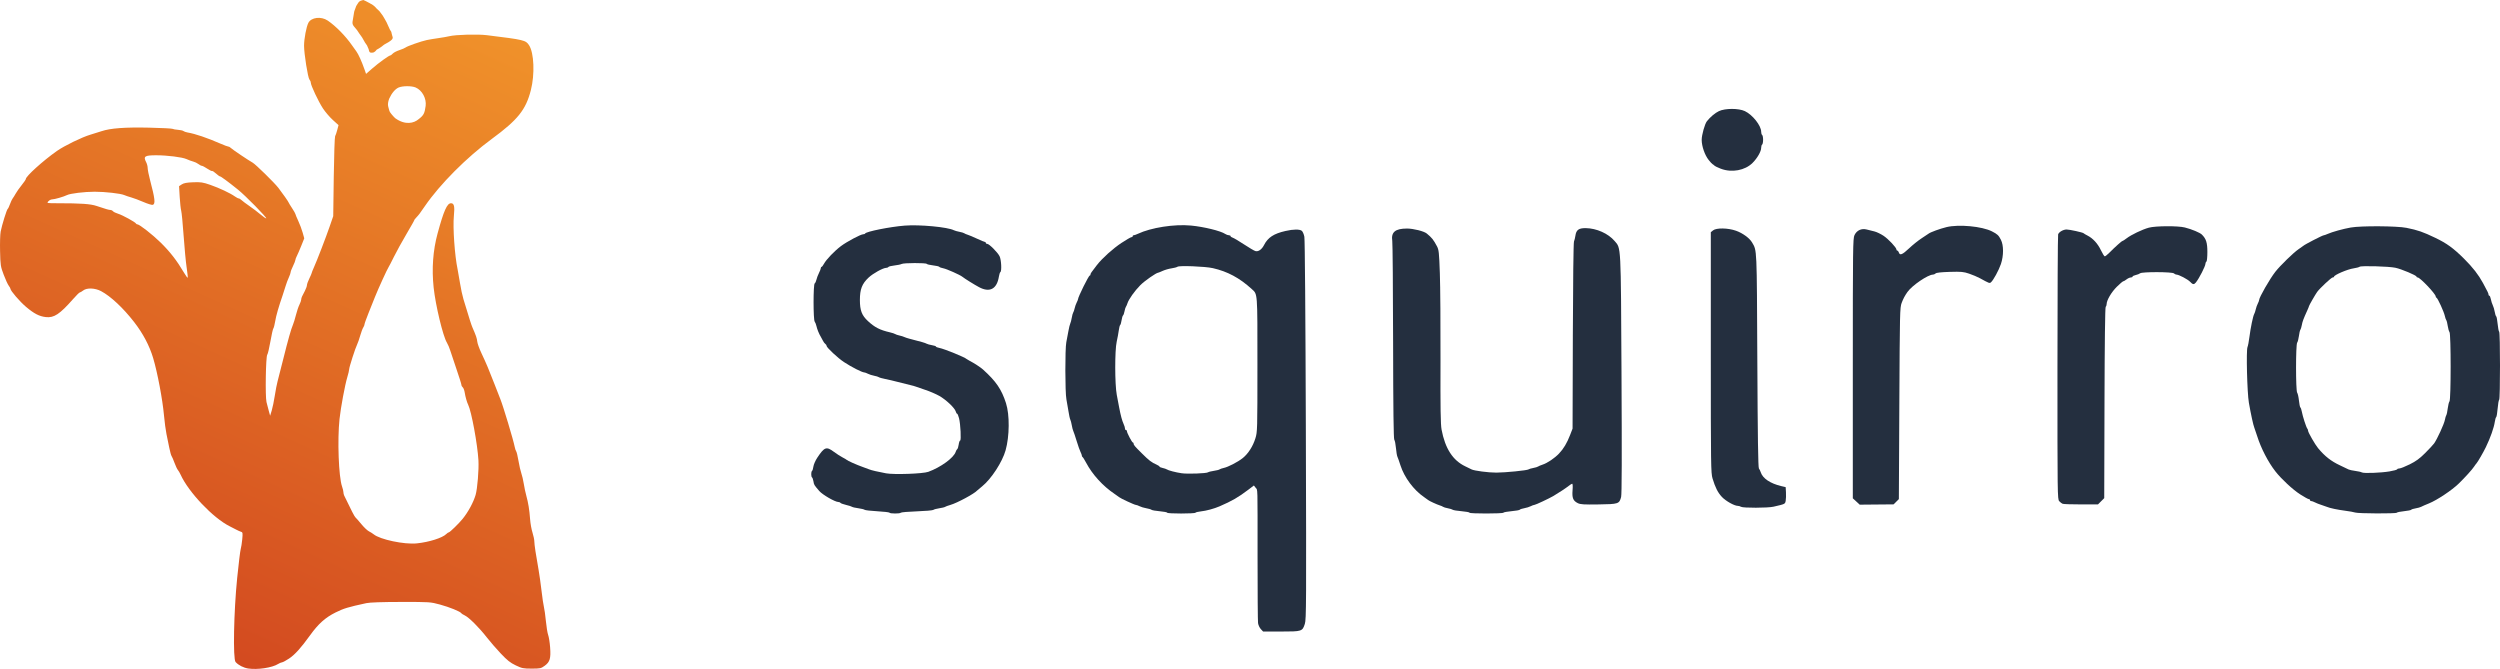<?xml version="1.0" encoding="UTF-8" standalone="no"?>
<svg
   xmlns:dc="http://purl.org/dc/elements/1.1/"
   xmlns:cc="http://creativecommons.org/ns#"
   xmlns:rdf="http://www.w3.org/1999/02/22-rdf-syntax-ns#"
   xmlns:svg="http://www.w3.org/2000/svg"
   xmlns="http://www.w3.org/2000/svg"
   xmlns:xlink="http://www.w3.org/1999/xlink"
   xmlns:sodipodi="http://sodipodi.sourceforge.net/DTD/sodipodi-0.dtd"
   xmlns:inkscape="http://www.inkscape.org/namespaces/inkscape"
   width="230.292"
   height="61.621"
   viewBox="0 0 230.292 61.621"
   version="1.1"
   id="svg9"
   sodipodi:docname="squirro.svg"
   inkscape:version="0.92.4 (5da689c313, 2019-01-14)">
  <defs
     id="defs13">
    <linearGradient
       id="linearGradient989"
       inkscape:collect="always">
      <stop
         id="stop995"
         offset="0"
         style="stop-color:#d34a20;stop-opacity:1" />
      <stop
         id="stop997"
         offset="1"
         style="stop-color:#f0922a;stop-opacity:1" />
    </linearGradient>
    <linearGradient
       inkscape:collect="always"
       xlink:href="#linearGradient989"
       id="linearGradient993"
       gradientUnits="userSpaceOnUse"
       x1="14.045"
       y1="62.08"
       x2="40.316"
       y2="4.096" />
    <linearGradient
       inkscape:collect="always"
       xlink:href="#linearGradient989"
       id="linearGradient1016"
       gradientUnits="userSpaceOnUse"
       x1="14.045"
       y1="62.08"
       x2="40.316"
       y2="4.096" />
    <linearGradient
       inkscape:collect="always"
       xlink:href="#linearGradient989"
       id="linearGradient1018"
       gradientUnits="userSpaceOnUse"
       x1="14.045"
       y1="62.08"
       x2="40.316"
       y2="4.096" />
  </defs>
  <sodipodi:namedview
     pagecolor="#ffffff"
     bordercolor="#666666"
     borderopacity="1"
     objecttolerance="10"
     gridtolerance="10"
     guidetolerance="10"
     inkscape:pageopacity="0"
     inkscape:pageshadow="2"
     inkscape:window-width="1918"
     inkscape:window-height="1008"
     id="namedview11"
     showgrid="false"
     inkscape:zoom="4"
     inkscape:cx="90.47141"
     inkscape:cy="3.7877167"
     inkscape:window-x="1913"
     inkscape:window-y="0"
     inkscape:window-maximized="0"
     inkscape:current-layer="svg9" />
  <!-- Generator: Sketch 58 (84663) - https://sketch.com -->
  <title
     id="title2">raw logoAsset 4@300x</title>
  <desc
     id="desc4">Created with Sketch.</desc>
  <path
     style="opacity:1;fill:#000000;fill-opacity:1;stroke:none;stroke-width:0.055;stroke-linecap:round;stroke-linejoin:miter;stroke-miterlimit:4;stroke-dasharray:none;stroke-dashoffset:0;stroke-opacity:1"
     d=""
     id="path873"
     inkscape:connector-curvature="0" />
  <path
     style="opacity:1;fill:#000000;fill-opacity:1;stroke:none;stroke-width:0.055;stroke-linecap:round;stroke-linejoin:miter;stroke-miterlimit:4;stroke-dasharray:none;stroke-dashoffset:0;stroke-opacity:1"
     d=""
     id="path877"
     inkscape:connector-curvature="0" />
  <g
     id="g1031"
     transform="translate(-38.048,127.47)">
    <g
       transform="translate(46.863,-127.971)"
       style="fill:url(#linearGradient993);fill-opacity:1;fill-rule:nonzero;stroke:none;stroke-opacity:1"
       id="g983">
      <path
         style="opacity:1;fill:url(#linearGradient1016);fill-opacity:1;fill-rule:nonzero;stroke:none;stroke-width:0.044;stroke-linecap:round;stroke-linejoin:miter;stroke-miterlimit:4;stroke-dasharray:none;stroke-dashoffset:0;stroke-opacity:1"
         d="m 14.045,62.08 c -0.434,-0.067 -0.894,-0.303 -1.159,-0.596 -0.251,-0.277 -0.168,-4.63 0.148,-7.748 0.133,-1.313 0.279,-2.506 0.324,-2.652 0.045,-0.146 0.109,-0.553 0.142,-0.904 0.054,-0.578 0.044,-0.644 -0.106,-0.69 -0.091,-0.028 -0.285,-0.114 -0.431,-0.192 -0.146,-0.078 -0.424,-0.221 -0.618,-0.317 -1.525,-0.758 -3.781,-3.129 -4.518,-4.747 -0.077,-0.17 -0.193,-0.369 -0.258,-0.442 -0.064,-0.073 -0.205,-0.371 -0.312,-0.663 -0.107,-0.292 -0.229,-0.573 -0.271,-0.626 -0.041,-0.053 -0.134,-0.391 -0.207,-0.751 -0.072,-0.36 -0.19,-0.934 -0.26,-1.274 -0.071,-0.34 -0.174,-1.116 -0.229,-1.724 -0.132,-1.461 -0.598,-3.929 -0.994,-5.259 -0.34,-1.144 -0.933,-2.268 -1.757,-3.33 -1.002,-1.292 -2.159,-2.375 -3.039,-2.843 -0.564,-0.3 -1.318,-0.327 -1.66,-0.058 -0.124,0.097 -0.261,0.177 -0.306,0.177 -0.045,0 -0.317,0.268 -0.605,0.596 -1.239,1.41 -1.771,1.762 -2.53,1.672 -0.603,-0.071 -1.07,-0.313 -1.814,-0.939 -0.572,-0.482 -1.439,-1.489 -1.439,-1.671 0,-0.042 -0.072,-0.17 -0.16,-0.286 -0.088,-0.116 -0.296,-0.569 -0.461,-1.006 -0.286,-0.757 -0.302,-0.862 -0.334,-2.166 -0.018,-0.754 0.006,-1.569 0.055,-1.812 0.125,-0.626 0.558,-2.024 0.646,-2.081 0.04,-0.026 0.135,-0.223 0.211,-0.438 0.076,-0.214 0.187,-0.451 0.247,-0.527 0.06,-0.075 0.185,-0.276 0.279,-0.446 0.093,-0.17 0.341,-0.522 0.551,-0.781 0.21,-0.26 0.382,-0.511 0.382,-0.559 0,-0.255 1.581,-1.685 2.857,-2.584 0.693,-0.488 2.331,-1.284 3.109,-1.511 0.292,-0.085 0.749,-0.228 1.016,-0.318 0.817,-0.275 2.167,-0.374 4.389,-0.324 1.126,0.025 2.094,0.075 2.151,0.11 0.057,0.035 0.28,0.075 0.495,0.089 0.215,0.014 0.441,0.064 0.501,0.112 0.06,0.048 0.229,0.108 0.374,0.132 0.73,0.125 1.796,0.487 3.072,1.042 0.329,0.143 0.643,0.26 0.7,0.26 0.056,0 0.165,0.062 0.242,0.139 0.141,0.14 1.627,1.14 1.989,1.339 0.27,0.149 1.995,1.838 2.371,2.323 0.37,0.477 0.951,1.309 0.951,1.361 0,0.021 0.139,0.249 0.309,0.507 0.17,0.258 0.309,0.502 0.309,0.542 0,0.04 0.118,0.324 0.262,0.632 0.144,0.308 0.327,0.796 0.407,1.084 l 0.146,0.524 -0.281,0.702 c -0.155,0.386 -0.338,0.808 -0.407,0.937 -0.069,0.129 -0.127,0.288 -0.129,0.354 -0.002,0.065 -0.101,0.318 -0.22,0.561 -0.12,0.243 -0.218,0.499 -0.218,0.569 -4.42e-4,0.07 -0.077,0.288 -0.169,0.486 -0.093,0.198 -0.227,0.558 -0.299,0.801 -0.072,0.243 -0.193,0.621 -0.269,0.84 -0.366,1.053 -0.604,1.883 -0.686,2.394 -0.05,0.308 -0.126,0.604 -0.17,0.657 -0.044,0.053 -0.165,0.591 -0.27,1.196 -0.105,0.605 -0.236,1.156 -0.291,1.224 -0.135,0.166 -0.194,3.836 -0.071,4.355 0.05,0.21 0.146,0.581 0.214,0.824 l 0.123,0.442 0.148,-0.486 c 0.081,-0.267 0.208,-0.884 0.282,-1.37 0.074,-0.486 0.19,-1.083 0.258,-1.326 0.068,-0.243 0.301,-1.158 0.518,-2.033 0.44,-1.77 0.727,-2.784 0.9,-3.182 0.064,-0.146 0.186,-0.544 0.271,-0.884 0.085,-0.34 0.229,-0.766 0.319,-0.947 0.09,-0.18 0.164,-0.39 0.164,-0.465 0,-0.076 0.035,-0.206 0.077,-0.291 0.043,-0.084 0.162,-0.318 0.265,-0.519 0.103,-0.201 0.188,-0.44 0.189,-0.53 4.42e-4,-0.091 0.099,-0.364 0.218,-0.607 0.12,-0.243 0.219,-0.474 0.22,-0.513 0.002,-0.039 0.085,-0.251 0.185,-0.47 0.279,-0.612 1.121,-2.797 1.478,-3.834 l 0.32,-0.928 0.049,-3.624 c 0.027,-1.993 0.083,-3.677 0.125,-3.742 0.042,-0.065 0.13,-0.321 0.195,-0.569 L 22.369,12.028 21.847,11.555 C 21.559,11.295 21.149,10.816 20.934,10.489 20.52,9.861 19.813,8.362 19.813,8.113 c 0,-0.081 -0.056,-0.21 -0.124,-0.287 -0.143,-0.162 -0.495,-2.376 -0.495,-3.115 2.65e-4,-0.63 0.21,-1.744 0.397,-2.105 0.264,-0.51 1.178,-0.619 1.779,-0.211 0.746,0.506 1.648,1.424 2.244,2.284 0.122,0.175 0.3,0.425 0.397,0.555 0.187,0.251 0.498,0.937 0.745,1.645 L 24.905,7.308 25.474,6.81 c 0.592,-0.518 1.539,-1.201 1.663,-1.201 0.04,0 0.141,-0.076 0.225,-0.169 0.084,-0.093 0.359,-0.236 0.61,-0.318 0.252,-0.082 0.511,-0.193 0.577,-0.247 0.154,-0.126 1.442,-0.578 1.958,-0.686 0.219,-0.046 0.696,-0.125 1.061,-0.176 0.365,-0.051 0.822,-0.131 1.016,-0.179 0.592,-0.143 2.595,-0.197 3.447,-0.092 3.437,0.423 3.582,0.458 3.889,0.926 0.462,0.705 0.54,2.673 0.165,4.141 -0.463,1.81 -1.199,2.729 -3.598,4.49 -2.316,1.701 -4.77,4.164 -6.16,6.185 -0.508,0.739 -0.531,0.769 -0.789,1.048 -0.119,0.129 -0.202,0.235 -0.183,0.235 0.019,0 -0.306,0.577 -0.722,1.282 -0.416,0.705 -0.939,1.654 -1.162,2.109 -0.223,0.455 -0.44,0.873 -0.48,0.928 -0.114,0.154 -0.974,2.034 -1.254,2.742 -0.137,0.346 -0.412,1.034 -0.612,1.53 -0.199,0.496 -0.363,0.954 -0.363,1.019 0,0.065 -0.052,0.196 -0.116,0.292 -0.064,0.096 -0.19,0.433 -0.28,0.749 -0.09,0.316 -0.214,0.674 -0.276,0.795 -0.168,0.331 -0.742,2.113 -0.742,2.305 0,0.092 -0.076,0.416 -0.169,0.721 -0.216,0.709 -0.603,2.788 -0.718,3.855 -0.207,1.922 -0.08,5.339 0.232,6.223 0.069,0.194 0.125,0.428 0.125,0.52 0,0.092 0.033,0.236 0.074,0.32 0.671,1.396 0.951,1.937 1.039,2.01 0.059,0.049 0.303,0.327 0.543,0.619 0.24,0.292 0.552,0.588 0.694,0.659 0.142,0.071 0.337,0.194 0.435,0.273 0.592,0.485 2.827,0.956 3.977,0.838 1.127,-0.115 2.36,-0.506 2.713,-0.859 0.088,-0.088 0.194,-0.159 0.236,-0.159 0.092,0 0.931,-0.819 1.274,-1.243 0.513,-0.635 0.993,-1.523 1.193,-2.204 0.165,-0.563 0.309,-2.329 0.261,-3.182 -0.085,-1.482 -0.644,-4.513 -0.943,-5.115 -0.117,-0.235 -0.259,-0.737 -0.322,-1.136 -0.032,-0.206 -0.113,-0.419 -0.18,-0.475 -0.067,-0.055 -0.122,-0.157 -0.122,-0.225 0,-0.068 -0.201,-0.71 -0.447,-1.425 -0.246,-0.716 -0.508,-1.5 -0.583,-1.743 -0.075,-0.243 -0.214,-0.57 -0.309,-0.726 -0.362,-0.593 -1.047,-3.441 -1.221,-5.078 -0.184,-1.731 -0.061,-3.42 0.363,-4.979 0.569,-2.094 0.875,-2.784 1.236,-2.784 0.289,0 0.355,0.29 0.265,1.17 -0.106,1.049 0.077,3.668 0.345,4.928 0.047,0.219 0.147,0.795 0.223,1.28 0.076,0.485 0.217,1.141 0.313,1.458 0.574,1.894 0.726,2.371 0.83,2.609 0.325,0.74 0.414,0.999 0.442,1.291 0.017,0.175 0.188,0.653 0.38,1.061 0.449,0.952 0.703,1.554 1.208,2.863 0.225,0.583 0.466,1.2 0.535,1.37 0.267,0.659 1.208,3.785 1.329,4.419 0.033,0.17 0.094,0.353 0.137,0.406 0.043,0.053 0.138,0.451 0.211,0.884 0.073,0.433 0.191,0.946 0.262,1.14 0.071,0.194 0.171,0.625 0.223,0.956 0.052,0.331 0.157,0.828 0.234,1.105 0.181,0.65 0.286,1.305 0.35,2.172 0.028,0.384 0.127,0.936 0.22,1.227 0.093,0.291 0.169,0.656 0.169,0.812 0,0.278 0.147,1.262 0.398,2.656 0.07,0.389 0.189,1.244 0.266,1.9 0.076,0.656 0.177,1.332 0.223,1.503 0.046,0.17 0.126,0.747 0.178,1.282 0.051,0.535 0.146,1.111 0.21,1.282 0.064,0.17 0.145,0.678 0.179,1.127 0.078,1.028 -0.018,1.355 -0.503,1.707 -0.336,0.244 -0.409,0.259 -1.199,0.259 -0.773,0 -0.891,-0.024 -1.467,-0.299 -0.501,-0.239 -0.776,-0.458 -1.378,-1.094 -0.413,-0.437 -0.99,-1.103 -1.282,-1.479 -0.692,-0.893 -1.642,-1.841 -2.024,-2.023 -0.167,-0.079 -0.317,-0.174 -0.333,-0.21 -0.064,-0.143 -1.09,-0.561 -1.949,-0.793 -0.901,-0.243 -0.93,-0.245 -3.604,-0.242 -1.743,0.002 -2.868,0.041 -3.182,0.109 -1.71,0.371 -2.095,0.487 -2.847,0.862 -0.947,0.472 -1.58,1.04 -2.351,2.11 -0.836,1.161 -1.397,1.781 -1.93,2.135 -0.279,0.185 -0.569,0.341 -0.645,0.347 -0.076,0.006 -0.237,0.074 -0.359,0.15 -0.549,0.347 -1.896,0.55 -2.762,0.417 z M 8.376,25.129 c -0.075,-0.503 -0.2,-1.817 -0.277,-2.921 -0.077,-1.104 -0.177,-2.133 -0.221,-2.287 -0.044,-0.154 -0.107,-0.728 -0.14,-1.275 l -0.059,-0.995 0.251,-0.165 c 0.187,-0.122 0.457,-0.172 1.051,-0.195 0.708,-0.026 0.889,0.001 1.581,0.241 0.826,0.286 1.833,0.761 2.26,1.065 0.141,0.1 0.3,0.183 0.353,0.183 0.053,0 0.169,0.07 0.258,0.155 0.088,0.085 0.417,0.331 0.729,0.546 0.313,0.215 0.778,0.569 1.035,0.786 0.256,0.217 0.487,0.374 0.513,0.348 0.071,-0.071 -1.928,-2.102 -2.601,-2.643 -0.93,-0.748 -1.578,-1.225 -1.663,-1.225 -0.043,0 -0.21,-0.12 -0.37,-0.266 -0.16,-0.146 -0.32,-0.249 -0.355,-0.227 -0.035,0.021 -0.237,-0.077 -0.449,-0.22 -0.212,-0.142 -0.434,-0.259 -0.493,-0.259 -0.059,0 -0.202,-0.073 -0.318,-0.163 -0.116,-0.09 -0.329,-0.192 -0.473,-0.227 -0.144,-0.035 -0.426,-0.139 -0.625,-0.23 -0.392,-0.179 -1.788,-0.353 -2.812,-0.351 -1.048,0.002 -1.183,0.1 -0.896,0.65 0.073,0.139 0.133,0.378 0.133,0.53 7.07e-4,0.152 0.101,0.655 0.223,1.117 0.449,1.7 0.503,2.174 0.255,2.269 -0.077,0.029 -0.464,-0.087 -0.862,-0.259 -0.397,-0.172 -0.902,-0.361 -1.12,-0.421 -0.219,-0.06 -0.517,-0.16 -0.663,-0.223 -0.336,-0.145 -1.76,-0.305 -2.714,-0.305 -0.934,3.17e-4 -2.258,0.161 -2.545,0.308 -0.288,0.148 -1.159,0.399 -1.386,0.399 -0.098,0 -0.249,0.08 -0.337,0.177 -0.159,0.176 -0.154,0.177 0.878,0.177 2.099,0 3.009,0.063 3.55,0.245 0.891,0.3 1.148,0.374 1.291,0.374 0.076,0 0.182,0.053 0.236,0.118 0.054,0.065 0.268,0.169 0.475,0.231 0.394,0.118 1.593,0.776 1.644,0.903 0.016,0.04 0.076,0.074 0.133,0.075 0.189,0.003 1.385,0.939 2.118,1.657 0.883,0.865 1.507,1.668 2.172,2.794 0.164,0.278 0.316,0.487 0.338,0.465 0.022,-0.022 -0.021,-0.451 -0.096,-0.954 z M 29.732,11.491 c 0.477,-0.364 0.569,-0.535 0.662,-1.231 0.091,-0.683 -0.321,-1.444 -0.922,-1.701 -0.367,-0.157 -1.186,-0.156 -1.563,0.002 -0.315,0.132 -0.64,0.516 -0.878,1.039 -0.219,0.616 -0.045,0.785 0.025,1.119 0.002,0.078 0.29,0.442 0.531,0.667 0.942,0.682 1.741,0.449 2.145,0.105 z"
         id="path969"
         inkscape:connector-curvature="0"
         sodipodi:nodetypes="csscccccccccccscsscsccsscscccccccssccscsccsscscscscccsccsccccccccccccccscscsccccccscccscccscccsscscsscccccsscssscscscccscscscccscccccssssccsccssccssssscsccssccccccsscscscccccsscsccscccscccccsccccccscscccssscccsccccccsccccscscsssccccssssccscccccc" />
      <path
         style="opacity:1;fill:url(#linearGradient1018);fill-opacity:1;fill-rule:nonzero;stroke:none;stroke-width:0.011;stroke-linecap:round;stroke-linejoin:miter;stroke-miterlimit:4;stroke-dasharray:none;stroke-dashoffset:0;stroke-opacity:1"
         d="m 25.313,5.345 c -0.081,-0.024 -0.125,-0.094 -0.149,-0.236 -0.009,-0.052 -0.05,-0.16 -0.091,-0.239 -0.041,-0.079 -0.075,-0.158 -0.075,-0.174 0,-0.016 -0.043,-0.08 -0.096,-0.142 C 24.849,4.492 24.763,4.354 24.711,4.248 24.613,4.05 24.478,3.841 24.303,3.62 24.249,3.551 24.183,3.451 24.156,3.399 24.129,3.346 24.041,3.229 23.96,3.138 23.628,2.766 23.611,2.705 23.702,2.243 c 0.031,-0.158 0.068,-0.382 0.082,-0.497 0.014,-0.115 0.043,-0.245 0.065,-0.287 0.022,-0.043 0.054,-0.127 0.072,-0.188 0.048,-0.162 0.101,-0.281 0.148,-0.331 0.023,-0.024 0.065,-0.088 0.093,-0.142 0.071,-0.134 0.18,-0.215 0.35,-0.259 l 0.144,-0.038 0.221,0.1 c 0.121,0.055 0.275,0.136 0.342,0.181 0.067,0.044 0.129,0.08 0.139,0.08 0.046,0 0.336,0.214 0.409,0.303 0.092,0.111 0.119,0.138 0.289,0.288 0.065,0.057 0.133,0.134 0.152,0.171 0.019,0.037 0.077,0.116 0.13,0.176 0.052,0.06 0.127,0.169 0.166,0.243 0.039,0.074 0.097,0.174 0.13,0.222 0.093,0.139 0.231,0.418 0.356,0.718 0.063,0.152 0.139,0.305 0.169,0.341 0.069,0.082 0.088,0.134 0.116,0.309 0.012,0.077 0.037,0.169 0.055,0.204 0.045,0.086 0.042,0.182 -0.009,0.264 -0.061,0.1 -0.288,0.264 -0.554,0.4 -0.128,0.066 -0.258,0.147 -0.288,0.182 -0.075,0.085 -0.541,0.391 -0.58,0.381 -0.009,-0.002 -0.031,0.023 -0.048,0.056 -0.032,0.06 -0.137,0.153 -0.223,0.198 -0.068,0.035 -0.235,0.049 -0.315,0.026 z"
         id="path971"
         inkscape:connector-curvature="0" />
    </g>
    <path
       inkscape:connector-curvature="0"
       id="path1000"
       d="m 119.989,-80.241 c -0.025,-0.041 -0.531,-0.101 -1.123,-0.133 -0.592,-0.032 -1.121,-0.093 -1.174,-0.136 -0.054,-0.043 -0.316,-0.107 -0.584,-0.143 -0.267,-0.035 -0.526,-0.094 -0.575,-0.131 -0.049,-0.037 -0.297,-0.116 -0.553,-0.176 -0.255,-0.06 -0.486,-0.145 -0.513,-0.188 -0.027,-0.044 -0.113,-0.08 -0.191,-0.08 -0.304,0 -1.461,-0.667 -1.76,-1.014 -0.478,-0.556 -0.484,-0.565 -0.537,-0.892 -0.028,-0.17 -0.085,-0.33 -0.127,-0.356 -0.099,-0.061 -0.099,-0.543 -1e-5,-0.604 0.042,-0.026 0.098,-0.204 0.123,-0.396 0.026,-0.192 0.188,-0.561 0.36,-0.82 0.661,-0.994 0.838,-1.055 1.536,-0.534 0.247,0.184 0.602,0.413 0.789,0.508 0.188,0.096 0.361,0.198 0.385,0.228 0.062,0.076 0.929,0.462 1.458,0.648 0.243,0.086 0.521,0.189 0.619,0.229 0.196,0.082 0.808,0.225 1.547,0.362 0.73,0.135 3.396,0.041 3.889,-0.137 1.146,-0.415 2.355,-1.296 2.525,-1.842 0.034,-0.11 0.1,-0.223 0.145,-0.253 0.046,-0.029 0.105,-0.218 0.132,-0.42 0.027,-0.201 0.086,-0.366 0.132,-0.366 0.112,0 0.037,-1.522 -0.1,-2.055 -0.06,-0.231 -0.141,-0.42 -0.18,-0.42 -0.039,0 -0.094,-0.09 -0.122,-0.2 -0.079,-0.315 -0.903,-1.096 -1.52,-1.441 -0.309,-0.173 -0.872,-0.416 -1.251,-0.54 -0.379,-0.124 -0.769,-0.258 -0.866,-0.299 -0.097,-0.041 -0.356,-0.114 -0.575,-0.163 -0.219,-0.049 -0.716,-0.173 -1.105,-0.276 -0.389,-0.103 -0.926,-0.229 -1.193,-0.28 -0.267,-0.051 -0.526,-0.125 -0.575,-0.163 -0.049,-0.038 -0.244,-0.099 -0.434,-0.134 -0.19,-0.035 -0.448,-0.118 -0.575,-0.184 -0.126,-0.066 -0.273,-0.12 -0.326,-0.12 -0.209,-0.001 -1.179,-0.495 -1.888,-0.962 -0.554,-0.365 -1.594,-1.336 -1.594,-1.49 0,-0.057 -0.051,-0.135 -0.112,-0.174 -0.062,-0.039 -0.161,-0.17 -0.22,-0.292 -0.059,-0.122 -0.146,-0.281 -0.191,-0.354 -0.16,-0.255 -0.346,-0.708 -0.407,-0.993 -0.034,-0.158 -0.107,-0.344 -0.162,-0.412 -0.139,-0.172 -0.14,-3.437 -9e-4,-3.525 0.055,-0.035 0.127,-0.188 0.16,-0.342 0.033,-0.153 0.138,-0.43 0.232,-0.615 0.094,-0.185 0.172,-0.388 0.172,-0.451 0,-0.063 0.031,-0.114 0.068,-0.114 0.038,0 0.138,-0.13 0.223,-0.288 0.211,-0.392 0.974,-1.186 1.564,-1.628 0.547,-0.41 1.823,-1.088 2.048,-1.089 0.081,-1.1e-4 0.161,-0.03 0.177,-0.067 0.08,-0.181 2.282,-0.622 3.653,-0.731 1.368,-0.109 3.961,0.135 4.525,0.427 0.088,0.045 0.319,0.111 0.513,0.146 0.194,0.035 0.393,0.095 0.442,0.133 0.049,0.038 0.188,0.098 0.309,0.133 0.122,0.035 0.511,0.199 0.865,0.364 0.354,0.165 0.682,0.301 0.729,0.301 0.047,0 0.085,0.04 0.085,0.088 0,0.049 0.057,0.088 0.127,0.088 0.179,0 0.959,0.781 1.138,1.141 0.159,0.319 0.212,1.374 0.073,1.46 -0.042,0.026 -0.103,0.212 -0.135,0.412 -0.184,1.151 -0.845,1.503 -1.831,0.975 -0.445,-0.238 -1.337,-0.794 -1.537,-0.958 -0.209,-0.171 -1.442,-0.72 -1.747,-0.777 -0.183,-0.034 -0.353,-0.096 -0.378,-0.137 -0.025,-0.041 -0.284,-0.101 -0.576,-0.134 -0.291,-0.033 -0.551,-0.095 -0.577,-0.137 -0.065,-0.104 -2.122,-0.098 -2.314,0.007 -0.084,0.046 -0.382,0.109 -0.66,0.139 -0.279,0.03 -0.53,0.092 -0.558,0.137 -0.028,0.045 -0.118,0.082 -0.2,0.082 -0.289,1.3e-4 -1.215,0.51 -1.626,0.897 -0.604,0.567 -0.801,1.073 -0.801,2.061 0,0.966 0.175,1.422 0.746,1.95 0.625,0.578 1.095,0.818 2.018,1.031 0.219,0.051 0.438,0.123 0.486,0.16 0.049,0.037 0.226,0.098 0.395,0.134 0.169,0.036 0.367,0.098 0.442,0.137 0.074,0.039 0.295,0.112 0.489,0.162 1.136,0.292 1.429,0.377 1.565,0.453 0.083,0.046 0.312,0.11 0.508,0.141 0.197,0.031 0.357,0.087 0.357,0.124 0,0.037 0.138,0.093 0.307,0.125 0.457,0.086 2.364,0.861 2.521,1.025 0.024,0.025 0.144,0.096 0.265,0.158 0.41,0.208 1.018,0.604 1.248,0.812 1.205,1.091 1.702,1.821 2.111,3.094 0.347,1.081 0.329,3.051 -0.038,4.351 -0.304,1.075 -1.317,2.631 -2.153,3.306 -0.229,0.185 -0.436,0.359 -0.461,0.387 -0.263,0.299 -1.854,1.155 -2.475,1.332 -0.219,0.062 -0.438,0.142 -0.486,0.178 -0.049,0.036 -0.287,0.093 -0.53,0.128 -0.243,0.035 -0.49,0.102 -0.549,0.149 -0.059,0.047 -0.747,0.108 -1.528,0.135 -0.781,0.027 -1.441,0.083 -1.467,0.124 -0.06,0.098 -0.984,0.098 -1.044,4.42e-4 z"
       style="opacity:1;fill:#222d3d;fill-opacity:0.986;fill-rule:nonzero;stroke:none;stroke-width:0.044;stroke-linecap:round;stroke-linejoin:miter;stroke-miterlimit:4;stroke-dasharray:none;stroke-dashoffset:0;stroke-opacity:1" />
    <path
       inkscape:connector-curvature="0"
       id="path1002"
       d="m 154.19,-69.521 c -0.115,-0.125 -0.23,-0.373 -0.255,-0.552 -0.025,-0.179 -0.045,-2.911 -0.044,-6.071 0.001,-6.82 0.02,-6.14 -0.177,-6.396 l -0.161,-0.209 -0.522,0.396 c -0.925,0.701 -1.488,1.026 -2.644,1.526 -0.492,0.213 -1.232,0.413 -1.702,0.462 -0.258,0.027 -0.489,0.082 -0.515,0.124 -0.061,0.099 -2.6,0.099 -2.6,3.54e-4 0,-0.041 -0.304,-0.101 -0.676,-0.133 -0.372,-0.031 -0.72,-0.092 -0.773,-0.136 -0.054,-0.043 -0.27,-0.107 -0.48,-0.142 -0.211,-0.035 -0.489,-0.119 -0.619,-0.186 -0.13,-0.068 -0.288,-0.123 -0.352,-0.124 -0.115,-5.57e-4 -1.434,-0.612 -1.519,-0.704 -0.024,-0.026 -0.222,-0.167 -0.44,-0.313 -1.07,-0.716 -2.032,-1.772 -2.616,-2.872 -0.142,-0.267 -0.288,-0.499 -0.324,-0.516 -0.036,-0.016 -0.067,-0.076 -0.067,-0.133 -3.1e-4,-0.057 -0.055,-0.207 -0.121,-0.333 -0.066,-0.126 -0.228,-0.584 -0.359,-1.016 -0.132,-0.433 -0.271,-0.848 -0.31,-0.922 -0.039,-0.075 -0.101,-0.312 -0.137,-0.527 -0.036,-0.215 -0.099,-0.452 -0.139,-0.527 -0.04,-0.075 -0.114,-0.414 -0.165,-0.755 -0.051,-0.34 -0.137,-0.837 -0.191,-1.105 -0.124,-0.612 -0.131,-4.659 -0.009,-5.259 0.05,-0.243 0.135,-0.7 0.191,-1.016 0.056,-0.316 0.134,-0.636 0.174,-0.711 0.04,-0.075 0.102,-0.313 0.138,-0.53 0.036,-0.217 0.096,-0.434 0.133,-0.483 0.037,-0.049 0.096,-0.22 0.131,-0.382 0.035,-0.161 0.118,-0.4 0.186,-0.53 0.068,-0.13 0.124,-0.269 0.124,-0.308 0.002,-0.205 0.981,-2.183 1.081,-2.183 0.037,0 0.068,-0.043 0.068,-0.097 0,-0.093 0.064,-0.187 0.598,-0.876 0.482,-0.622 1.477,-1.517 2.26,-2.034 0.441,-0.291 0.854,-0.529 0.916,-0.529 0.063,0 0.114,-0.04 0.114,-0.088 0,-0.049 0.044,-0.088 0.097,-0.088 0.053,0 0.222,-0.059 0.376,-0.131 1.221,-0.575 3.364,-0.908 4.897,-0.762 1.195,0.114 2.739,0.493 3.157,0.775 0.096,0.065 0.245,0.118 0.331,0.118 0.086,0 0.157,0.037 0.157,0.082 0,0.045 0.089,0.11 0.199,0.143 0.109,0.034 0.577,0.311 1.039,0.616 0.462,0.305 0.931,0.582 1.043,0.615 0.273,0.081 0.591,-0.138 0.803,-0.553 0.356,-0.697 0.896,-1.051 1.982,-1.297 0.729,-0.166 1.29,-0.171 1.495,-0.015 0.084,0.064 0.191,0.311 0.237,0.55 0.05,0.26 0.105,7.405 0.137,17.824 0.048,15.995 0.041,17.426 -0.093,17.835 -0.226,0.692 -0.266,0.705 -2.18,0.705 h -1.664 z m -4.864,-14.442 c 0.049,-0.038 0.287,-0.098 0.53,-0.133 0.243,-0.035 0.482,-0.095 0.53,-0.134 0.049,-0.038 0.222,-0.099 0.386,-0.134 0.416,-0.089 1.31,-0.553 1.754,-0.91 0.502,-0.404 0.938,-1.085 1.164,-1.818 0.183,-0.592 0.187,-0.744 0.187,-6.788 0,-6.781 0.024,-6.465 -0.528,-6.969 -1.115,-1.019 -2.222,-1.613 -3.582,-1.922 -0.701,-0.159 -3.098,-0.253 -3.256,-0.127 -0.057,0.045 -0.302,0.111 -0.545,0.146 -0.243,0.035 -0.609,0.139 -0.813,0.232 -0.204,0.093 -0.39,0.168 -0.414,0.168 -0.174,0 -1.25,0.75 -1.646,1.148 -0.517,0.518 -1.082,1.315 -1.192,1.681 -0.037,0.122 -0.098,0.261 -0.136,0.309 -0.038,0.049 -0.098,0.238 -0.132,0.421 -0.034,0.183 -0.095,0.353 -0.135,0.378 -0.04,0.025 -0.1,0.224 -0.133,0.442 -0.033,0.218 -0.091,0.416 -0.129,0.44 -0.038,0.024 -0.098,0.252 -0.131,0.507 -0.034,0.255 -0.119,0.718 -0.19,1.028 -0.182,0.8 -0.178,3.927 0.007,4.902 0.075,0.397 0.174,0.92 0.22,1.163 0.138,0.727 0.271,1.221 0.408,1.516 0.071,0.153 0.129,0.342 0.129,0.42 0,0.078 0.04,0.141 0.088,0.141 0.049,0 0.088,0.046 0.088,0.102 0,0.153 0.469,1.047 0.549,1.047 0.038,0 0.07,0.046 0.07,0.103 0,0.125 0.097,0.241 0.731,0.869 0.713,0.707 0.898,0.849 1.413,1.079 0.134,0.06 0.243,0.137 0.243,0.171 0,0.034 0.129,0.09 0.287,0.123 0.158,0.034 0.327,0.091 0.376,0.127 0.133,0.098 0.823,0.279 1.37,0.358 0.554,0.081 2.297,0.018 2.431,-0.087 z"
       style="opacity:1;fill:#222d3d;fill-opacity:0.986;fill-rule:nonzero;stroke:none;stroke-width:0.044;stroke-linecap:round;stroke-linejoin:miter;stroke-miterlimit:4;stroke-dasharray:none;stroke-dashoffset:0;stroke-opacity:1" />
    <path
       inkscape:connector-curvature="0"
       id="path1004"
       d="m 173.412,-80.242 c 0,-0.042 -0.326,-0.103 -0.724,-0.136 -0.398,-0.033 -0.766,-0.093 -0.818,-0.134 -0.051,-0.04 -0.252,-0.102 -0.447,-0.137 -0.194,-0.035 -0.393,-0.095 -0.442,-0.133 -0.049,-0.038 -0.188,-0.099 -0.309,-0.134 -0.237,-0.069 -0.987,-0.414 -1.061,-0.488 -0.024,-0.024 -0.203,-0.153 -0.398,-0.286 -0.94,-0.642 -1.805,-1.806 -2.155,-2.901 -0.116,-0.362 -0.245,-0.726 -0.286,-0.81 -0.042,-0.084 -0.102,-0.442 -0.133,-0.795 -0.031,-0.354 -0.1,-0.698 -0.153,-0.764 -0.067,-0.084 -0.1,-2.793 -0.11,-9.016 -0.008,-4.892 -0.042,-9.074 -0.076,-9.293 -0.125,-0.815 0.269,-1.149 1.357,-1.149 0.587,0 1.561,0.245 1.817,0.456 0.481,0.398 0.611,0.561 0.943,1.179 0.171,0.32 0.197,0.559 0.266,2.519 0.042,1.191 0.069,4.771 0.059,7.955 -0.014,4.467 0.009,5.931 0.098,6.408 0.327,1.745 1.039,2.847 2.19,3.39 0.234,0.11 0.492,0.237 0.573,0.28 0.235,0.126 1.56,0.299 2.283,0.297 0.826,-0.002 2.842,-0.203 2.961,-0.296 0.049,-0.038 0.247,-0.097 0.442,-0.132 0.194,-0.035 0.393,-0.095 0.442,-0.133 0.049,-0.038 0.233,-0.116 0.41,-0.173 0.439,-0.141 1.111,-0.593 1.519,-1.022 0.423,-0.444 0.735,-0.968 1.024,-1.717 l 0.225,-0.583 0.024,-8.529 c 0.014,-4.944 0.058,-8.604 0.105,-8.706 0.045,-0.097 0.103,-0.334 0.13,-0.525 0.076,-0.544 0.308,-0.714 0.963,-0.705 0.985,0.014 2.057,0.492 2.647,1.182 0.603,0.704 0.576,0.177 0.639,12.306 0.04,7.541 0.028,11.039 -0.036,11.278 -0.171,0.636 -0.238,0.659 -2.073,0.686 -1.377,0.021 -1.676,0.002 -1.924,-0.122 -0.428,-0.214 -0.534,-0.48 -0.476,-1.185 0.029,-0.344 0.015,-0.597 -0.033,-0.597 -0.045,0 -0.195,0.091 -0.332,0.203 -0.222,0.181 -0.893,0.623 -1.395,0.92 -0.393,0.232 -1.649,0.822 -1.751,0.822 -0.06,2.66e-4 -0.215,0.056 -0.345,0.124 -0.13,0.068 -0.398,0.15 -0.596,0.184 -0.198,0.033 -0.381,0.095 -0.407,0.136 -0.025,0.041 -0.365,0.103 -0.754,0.136 -0.389,0.034 -0.729,0.096 -0.755,0.139 -0.062,0.1 -3.131,0.101 -3.131,0.001 z"
       style="opacity:1;fill:#222d3d;fill-opacity:0.986;fill-rule:nonzero;stroke:none;stroke-width:0.044;stroke-linecap:round;stroke-linejoin:miter;stroke-miterlimit:4;stroke-dasharray:none;stroke-dashoffset:0;stroke-opacity:1" />
    <path
       inkscape:connector-curvature="0"
       id="path1006"
       d="m 198.426,-80.785 c -0.073,-0.047 -0.208,-0.086 -0.301,-0.087 -0.319,-0.003 -1.111,-0.448 -1.46,-0.821 -0.376,-0.402 -0.609,-0.861 -0.863,-1.7 -0.151,-0.5 -0.16,-1.161 -0.16,-11.609 v -11.078 l 0.209,-0.169 c 0.303,-0.245 1.371,-0.228 2.111,0.034 0.616,0.218 1.247,0.678 1.48,1.079 0.456,0.786 0.435,0.33 0.485,10.88 0.034,7.092 0.074,9.854 0.146,9.944 0.055,0.068 0.129,0.22 0.165,0.337 0.175,0.569 0.876,1.043 1.901,1.285 l 0.398,0.094 0.028,0.486 c 0.015,0.267 0.004,0.614 -0.026,0.771 -0.057,0.303 -0.042,0.296 -1.13,0.546 -0.519,0.12 -2.8,0.126 -2.982,0.009 z"
       style="opacity:1;fill:#222d3d;fill-opacity:0.986;fill-rule:nonzero;stroke:none;stroke-width:0.044;stroke-linecap:round;stroke-linejoin:miter;stroke-miterlimit:4;stroke-dasharray:none;stroke-dashoffset:0;stroke-opacity:1" />
    <path
       inkscape:connector-curvature="0"
       id="path1008"
       d="m 196.569,-111.925 c -0.267,-0.102 -0.535,-0.233 -0.595,-0.292 -0.06,-0.059 -0.141,-0.12 -0.18,-0.137 -0.039,-0.017 -0.198,-0.189 -0.352,-0.384 -0.358,-0.45 -0.64,-1.267 -0.64,-1.853 0,-0.444 0.287,-1.469 0.479,-1.709 0.315,-0.395 0.75,-0.762 1.104,-0.93 0.577,-0.274 1.823,-0.275 2.397,-0.003 0.712,0.338 1.501,1.339 1.501,1.903 0,0.132 0.04,0.264 0.088,0.294 0.049,0.03 0.088,0.229 0.088,0.442 0,0.213 -0.04,0.412 -0.088,0.442 -0.049,0.03 -0.088,0.162 -0.088,0.294 0,0.338 -0.35,0.95 -0.797,1.397 -0.695,0.693 -1.912,0.917 -2.915,0.535 z"
       style="opacity:1;fill:#222d3d;fill-opacity:0.986;fill-rule:nonzero;stroke:none;stroke-width:0.044;stroke-linecap:round;stroke-linejoin:miter;stroke-miterlimit:4;stroke-dasharray:none;stroke-dashoffset:0;stroke-opacity:1" />
    <path
       inkscape:connector-curvature="0"
       id="path1010"
       d="m 209.041,-81.275 -0.318,-0.292 v -11.961 c 0,-11.186 0.01,-11.982 0.154,-12.282 0.212,-0.443 0.641,-0.641 1.122,-0.52 0.197,0.05 0.523,0.131 0.724,0.181 0.201,0.05 0.572,0.229 0.825,0.396 0.455,0.302 1.196,1.091 1.196,1.274 0,0.052 0.037,0.095 0.082,0.095 0.045,0 0.108,0.08 0.139,0.177 0.093,0.294 0.325,0.198 0.949,-0.393 0.328,-0.31 0.845,-0.725 1.149,-0.921 0.304,-0.196 0.593,-0.388 0.642,-0.427 0.164,-0.131 1.056,-0.457 1.649,-0.601 1.126,-0.274 3.269,-0.074 4.185,0.392 0.505,0.257 0.614,0.358 0.827,0.776 0.26,0.509 0.26,1.464 -8.8e-4,2.235 -0.195,0.576 -0.7,1.502 -0.919,1.683 -0.128,0.106 -0.141,0.102 -1.019,-0.38 -0.223,-0.122 -0.668,-0.311 -0.99,-0.419 -0.519,-0.175 -0.72,-0.194 -1.781,-0.163 -0.781,0.023 -1.233,0.072 -1.304,0.143 -0.059,0.059 -0.169,0.108 -0.243,0.108 -0.46,0 -1.924,0.995 -2.35,1.598 -0.244,0.345 -0.383,0.607 -0.537,1.01 -0.161,0.421 -0.171,0.853 -0.213,9.257 l -0.044,8.815 -0.242,0.242 -0.242,0.242 -1.561,0.014 -1.561,0.014 z"
       style="opacity:1;fill:#222d3d;fill-opacity:0.986;fill-rule:nonzero;stroke:none;stroke-width:0.044;stroke-linecap:round;stroke-linejoin:miter;stroke-miterlimit:4;stroke-dasharray:none;stroke-dashoffset:0;stroke-opacity:1" />
    <path
       inkscape:connector-curvature="0"
       id="path1012"
       d="m 228.053,-81.062 c -0.082,-0.031 -0.224,-0.139 -0.316,-0.241 -0.161,-0.179 -0.166,-0.564 -0.163,-12.289 0.002,-6.657 0.03,-12.187 0.062,-12.289 0.069,-0.216 0.474,-0.449 0.782,-0.449 0.267,0 1.502,0.272 1.562,0.345 0.024,0.029 0.183,0.124 0.354,0.21 0.504,0.255 0.948,0.738 1.239,1.348 0.15,0.315 0.312,0.572 0.36,0.572 0.048,0 0.236,-0.149 0.417,-0.331 0.533,-0.536 1.144,-1.083 1.211,-1.083 0.034,0 0.207,-0.111 0.384,-0.248 0.425,-0.327 1.438,-0.813 2.046,-0.98 0.606,-0.168 2.68,-0.18 3.315,-0.019 0.643,0.163 1.386,0.472 1.571,0.654 0.395,0.39 0.507,0.745 0.507,1.607 0,0.459 -0.04,0.856 -0.088,0.886 -0.049,0.03 -0.088,0.114 -0.088,0.186 0,0.225 -0.569,1.342 -0.881,1.73 -0.174,0.217 -0.286,0.204 -0.534,-0.061 -0.213,-0.227 -1.039,-0.661 -1.257,-0.661 -0.066,0 -0.17,-0.05 -0.231,-0.11 -0.148,-0.148 -2.934,-0.157 -3.115,-0.01 -0.068,0.055 -0.253,0.128 -0.411,0.162 -0.158,0.034 -0.287,0.098 -0.287,0.143 0,0.045 -0.074,0.081 -0.165,0.081 -0.091,0 -0.266,0.08 -0.39,0.177 -0.124,0.097 -0.261,0.177 -0.306,0.177 -0.045,0 -0.312,0.229 -0.594,0.508 -0.492,0.488 -0.932,1.239 -0.932,1.59 0,0.091 -0.039,0.204 -0.087,0.251 -0.055,0.055 -0.095,3.274 -0.11,8.855 l -0.024,8.768 -0.289,0.289 -0.289,0.289 h -1.55 c -0.852,0 -1.617,-0.025 -1.7,-0.056 z"
       style="opacity:1;fill:#222d3d;fill-opacity:0.986;fill-rule:nonzero;stroke:none;stroke-width:0.044;stroke-linecap:round;stroke-linejoin:miter;stroke-miterlimit:4;stroke-dasharray:none;stroke-dashoffset:0;stroke-opacity:1" />
    <path
       inkscape:connector-curvature="0"
       id="path1014"
       d="m 254.994,-80.259 c -0.122,-0.041 -0.519,-0.113 -0.884,-0.159 -0.731,-0.094 -1.451,-0.246 -1.724,-0.365 -0.097,-0.042 -0.33,-0.124 -0.517,-0.181 -0.187,-0.057 -0.446,-0.159 -0.575,-0.227 -0.129,-0.067 -0.284,-0.123 -0.345,-0.123 -0.061,-3e-4 -0.11,-0.04 -0.11,-0.089 0,-0.049 -0.05,-0.088 -0.11,-0.088 -0.061,-7e-6 -0.414,-0.194 -0.784,-0.431 -0.689,-0.441 -1.746,-1.421 -2.299,-2.132 -0.667,-0.857 -1.322,-2.124 -1.669,-3.226 -0.107,-0.34 -0.228,-0.698 -0.269,-0.795 -0.094,-0.221 -0.319,-1.255 -0.5,-2.298 -0.16,-0.92 -0.257,-4.844 -0.127,-5.126 0.045,-0.097 0.125,-0.515 0.177,-0.928 0.111,-0.872 0.331,-1.929 0.443,-2.124 0.043,-0.075 0.106,-0.266 0.141,-0.426 0.035,-0.16 0.119,-0.397 0.187,-0.527 0.068,-0.13 0.124,-0.28 0.124,-0.331 0.001,-0.239 0.985,-1.952 1.494,-2.602 0.449,-0.573 1.677,-1.768 2.136,-2.077 0.216,-0.146 0.413,-0.285 0.437,-0.309 0.12,-0.121 1.77,-0.973 1.885,-0.973 0.043,0 0.203,-0.056 0.356,-0.124 0.42,-0.188 1.44,-0.47 2.135,-0.592 0.944,-0.165 4.251,-0.146 5.127,0.03 1.045,0.21 1.513,0.372 2.652,0.918 1.07,0.513 1.68,0.957 2.657,1.93 0.812,0.81 1.326,1.47 1.74,2.234 0.441,0.814 0.509,0.956 0.509,1.059 0,0.061 0.035,0.112 0.079,0.112 0.043,0 0.106,0.148 0.14,0.328 0.034,0.181 0.113,0.429 0.176,0.552 0.063,0.123 0.143,0.393 0.177,0.599 0.034,0.206 0.095,0.396 0.136,0.42 0.04,0.025 0.101,0.344 0.135,0.709 0.034,0.365 0.097,0.685 0.14,0.712 0.102,0.063 0.102,6.2 6e-5,6.263 -0.043,0.026 -0.106,0.387 -0.14,0.8 -0.035,0.414 -0.094,0.772 -0.133,0.796 -0.039,0.024 -0.097,0.22 -0.129,0.436 -0.085,0.564 -0.402,1.462 -0.83,2.347 -0.217,0.449 -0.741,1.357 -0.85,1.472 -0.052,0.055 -0.154,0.192 -0.226,0.305 -0.176,0.272 -0.813,0.976 -1.414,1.563 -0.626,0.612 -2.005,1.531 -2.74,1.827 -0.316,0.127 -0.642,0.269 -0.725,0.316 -0.083,0.046 -0.313,0.11 -0.51,0.142 -0.198,0.032 -0.379,0.09 -0.404,0.129 -0.024,0.039 -0.323,0.099 -0.663,0.133 -0.34,0.034 -0.64,0.096 -0.666,0.138 -0.06,0.098 -3.542,0.083 -3.838,-0.016 z m 3.182,-3.789 c 0.365,-0.06 0.676,-0.146 0.692,-0.191 0.016,-0.045 0.113,-0.081 0.214,-0.081 0.102,0 0.525,-0.169 0.942,-0.376 0.575,-0.285 0.917,-0.535 1.421,-1.039 0.365,-0.365 0.736,-0.762 0.823,-0.884 0.28,-0.389 0.927,-1.8 0.993,-2.166 0.035,-0.194 0.095,-0.393 0.132,-0.442 0.038,-0.049 0.097,-0.327 0.132,-0.619 0.035,-0.292 0.108,-0.586 0.163,-0.654 0.14,-0.174 0.14,-6.206 2.6e-4,-6.381 -0.055,-0.068 -0.128,-0.323 -0.163,-0.566 -0.035,-0.243 -0.095,-0.482 -0.134,-0.53 -0.038,-0.049 -0.1,-0.228 -0.136,-0.398 -0.079,-0.371 -0.651,-1.623 -0.761,-1.665 -0.043,-0.016 -0.077,-0.072 -0.077,-0.123 0,-0.229 -1.44,-1.747 -1.657,-1.747 -0.061,-5e-5 -0.11,-0.035 -0.11,-0.077 0,-0.115 -1.386,-0.698 -1.945,-0.818 -0.61,-0.131 -3.161,-0.203 -3.3,-0.092 -0.057,0.045 -0.302,0.11 -0.545,0.145 -0.565,0.081 -1.812,0.614 -1.812,0.774 0,0.038 -0.058,0.068 -0.129,0.068 -0.114,0 -1.176,0.993 -1.422,1.331 -0.153,0.21 -0.746,1.238 -0.746,1.294 0,0.029 -0.074,0.215 -0.166,0.415 -0.35,0.769 -0.444,1.02 -0.503,1.349 -0.034,0.187 -0.093,0.381 -0.133,0.431 -0.039,0.05 -0.099,0.308 -0.133,0.575 -0.034,0.266 -0.106,0.54 -0.16,0.608 -0.138,0.174 -0.137,4.441 10e-4,4.613 0.055,0.068 0.128,0.392 0.162,0.72 0.034,0.328 0.094,0.616 0.133,0.64 0.039,0.024 0.098,0.194 0.131,0.377 0.076,0.427 0.408,1.456 0.505,1.565 0.041,0.046 0.074,0.139 0.074,0.206 0,0.145 0.648,1.273 0.917,1.595 0.624,0.75 1.184,1.192 2,1.577 0.365,0.172 0.729,0.347 0.81,0.388 0.081,0.041 0.359,0.102 0.619,0.135 0.259,0.033 0.531,0.095 0.604,0.137 0.175,0.102 1.725,0.045 2.563,-0.093 z"
       style="opacity:1;fill:#222d3d;fill-opacity:0.986;fill-rule:nonzero;stroke:none;stroke-width:0.044;stroke-linecap:round;stroke-linejoin:miter;stroke-miterlimit:4;stroke-dasharray:none;stroke-dashoffset:0;stroke-opacity:1" />
  </g>
</svg>
